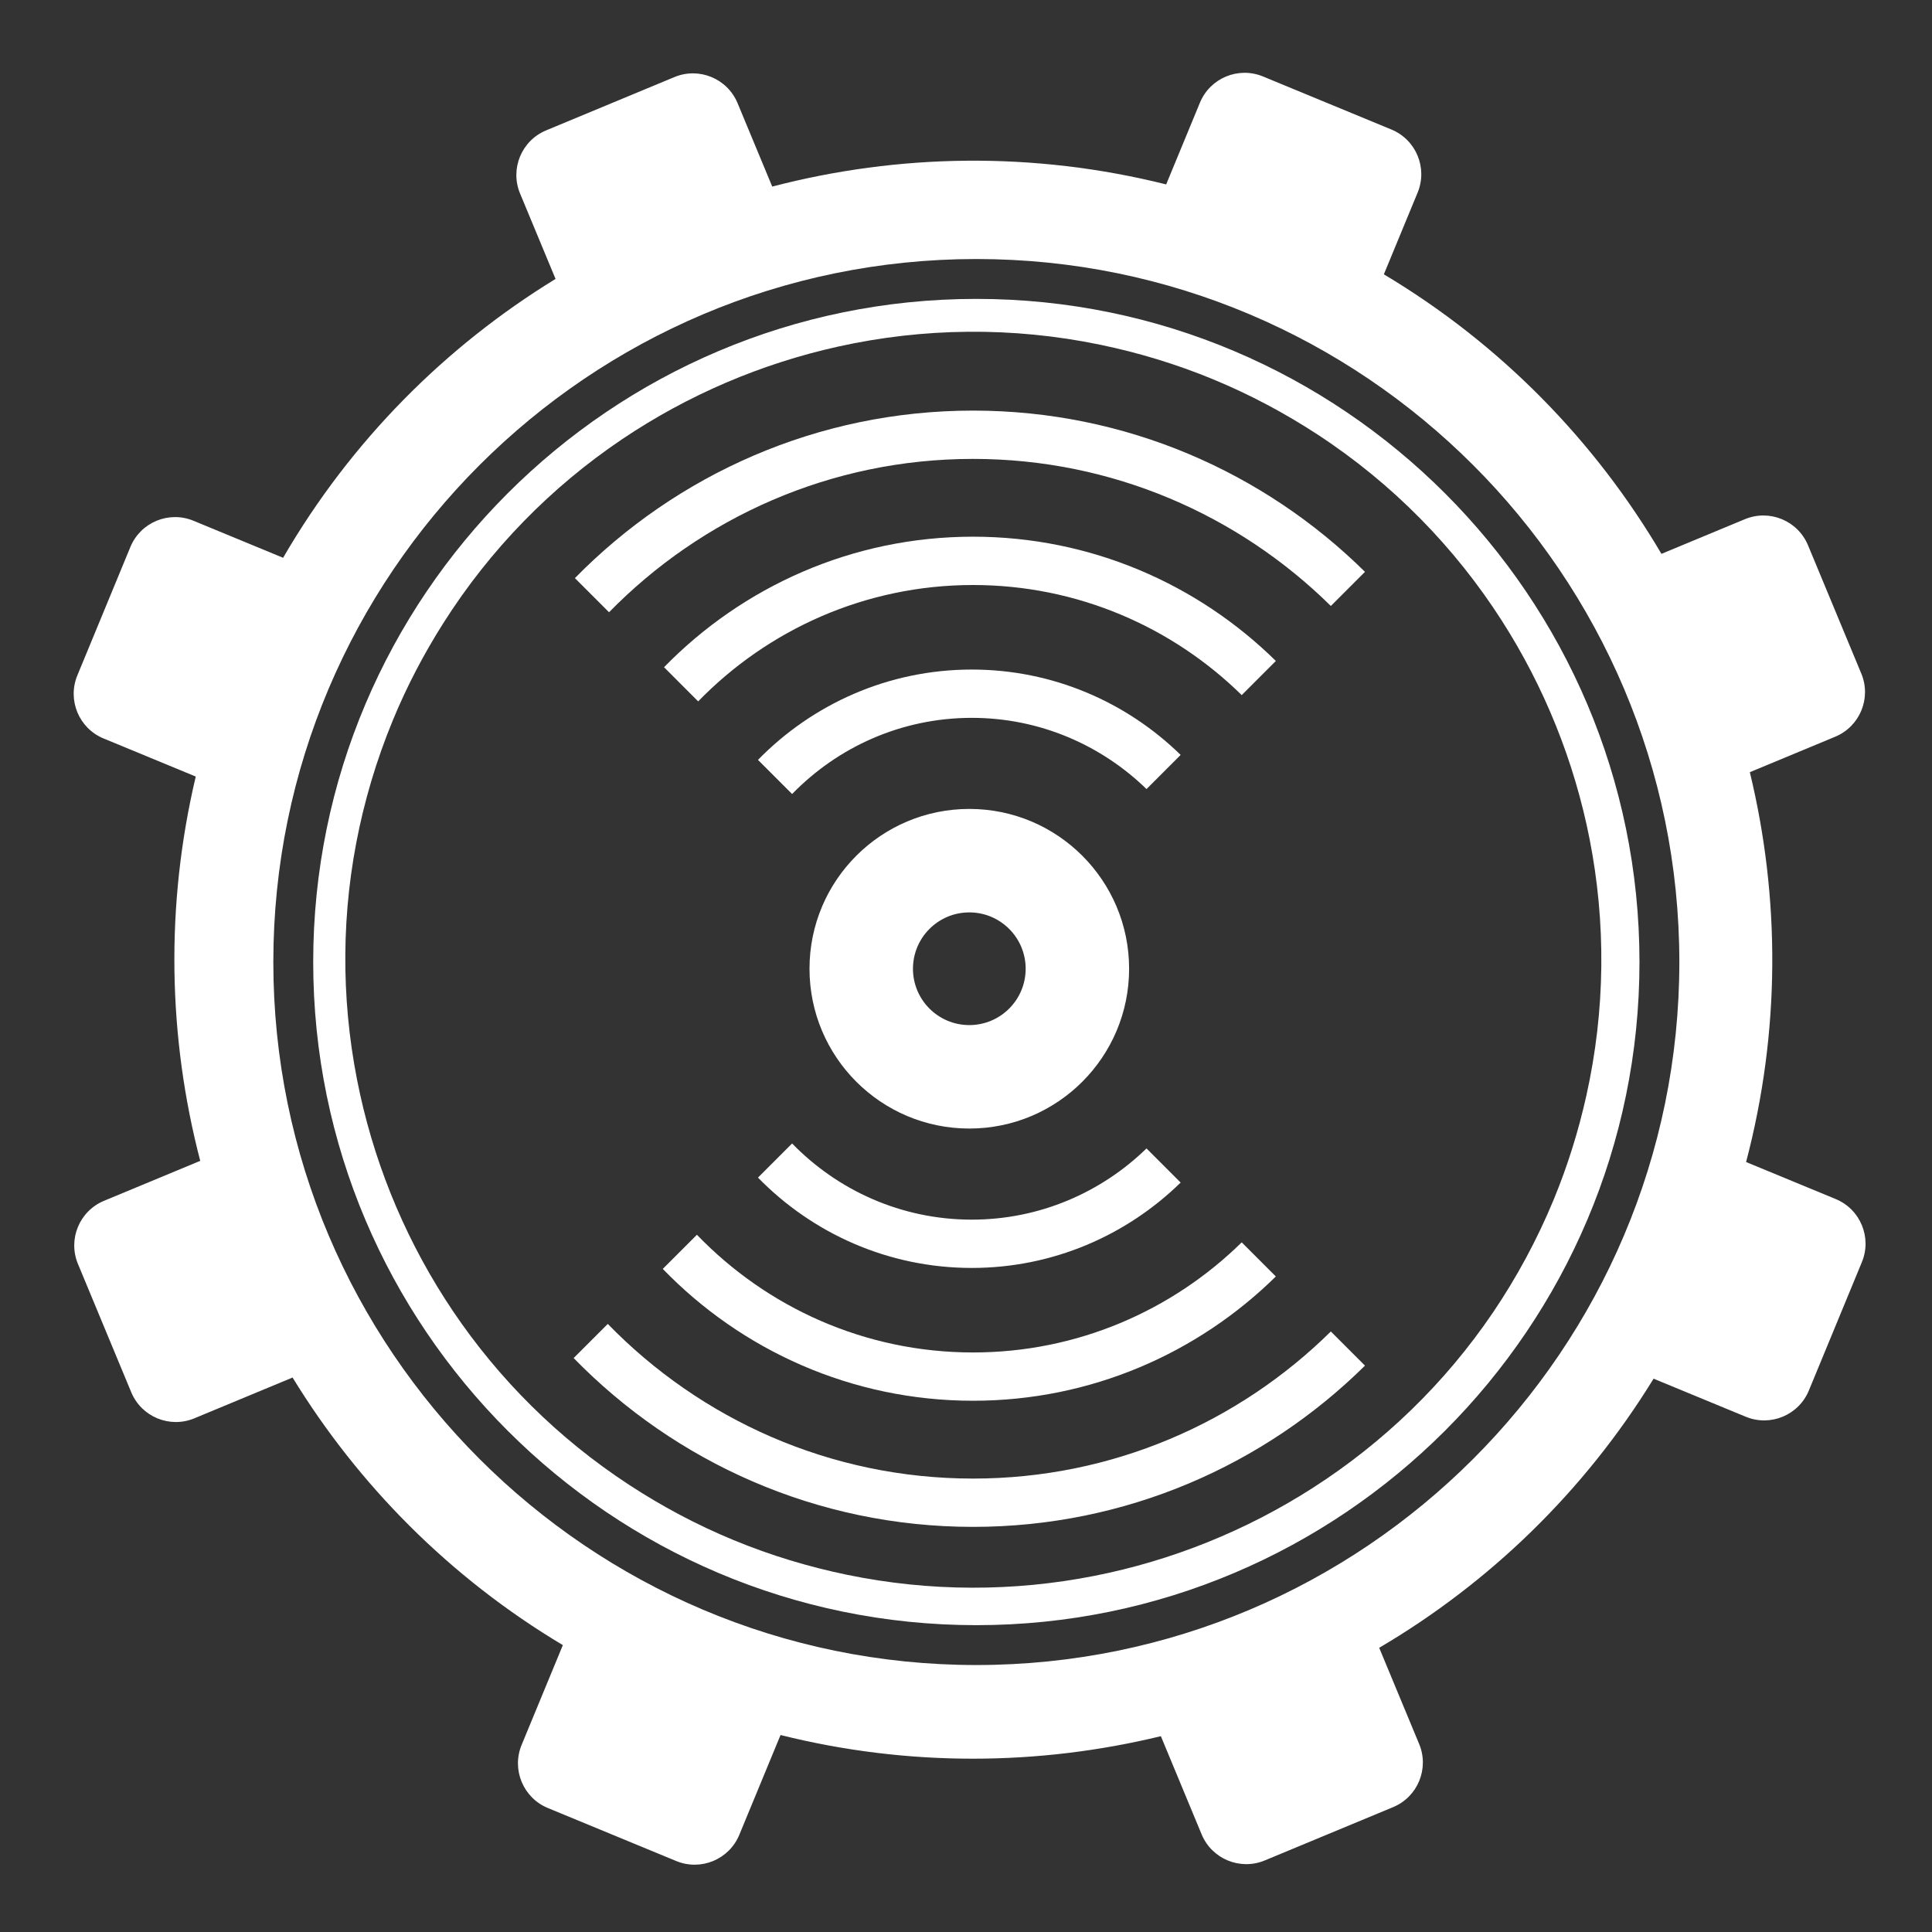 <?xml version="1.0" encoding="utf-8"?>
<!-- Generator: Adobe Illustrator 16.0.0, SVG Export Plug-In . SVG Version: 6.00 Build 0)  -->
<!DOCTYPE svg PUBLIC "-//W3C//DTD SVG 1.1//EN" "http://www.w3.org/Graphics/SVG/1.1/DTD/svg11.dtd">
<svg version="1.1" xmlns="http://www.w3.org/2000/svg" xmlns:xlink="http://www.w3.org/1999/xlink" x="0px" y="0px" width="120px"
	 height="120px" viewBox="0 0 120 120" enable-background="new 0 0 120 120" xml:space="preserve">
<rect x="0" y="0" width="120" height="120" fill="#333333" stroke="none"/>
<g id="Ebene_3" display="none">
	<rect x="-1.917" y="-1.447" display="inline" fill="#6F93B5" width="123.834" height="122.895"/>
</g>
<g id="heath_2" display="none">
	<g display="inline">
		<path fill="#FFFFFF" d="M34.759,62.247l7.918-23.479c0.541-1.603,2.031-2.693,3.723-2.721c1.686-0.063,3.218,1.011,3.812,2.595
			l10.788,28.77l6.834-19.115c0.544-1.521,1.949-2.566,3.563-2.648c1.594-0.101,3.117,0.813,3.814,2.272l6.836,14.327h24.668
			c8.111-11.584,7.354-27.385-2.523-37.263c-11.129-11.129-29.776-10.692-41.438,0.972l-2.752,2.751l-2.752-2.751
			c-11.664-11.663-30.311-12.101-41.44-0.972C5.93,34.862,5.174,50.663,13.285,62.247H34.759z"/>
		<path fill="#FFFFFF" d="M79.524,70.247c-1.542,0-2.946-0.886-3.61-2.277l-3.782-7.927L64.857,80.39
			c-0.565,1.581-2.058,2.641-3.735,2.653c-0.011,0-0.021,0-0.031,0c-1.667,0-3.16-1.033-3.745-2.596L46.667,51.971l-5.246,15.554
			c-0.548,1.626-2.073,2.722-3.79,2.722H20.606l39.395,39.396l39.394-39.396H79.524z"/>
	</g>
</g>
<g id="augmented" display="none">
	<path display="inline" fill="#FFFFFF" d="M6.577,60.188l53.724,53.725l53.724-53.725L60.301,6.464L6.577,60.188z M98.169,60.188
		L60.301,98.055L22.433,60.188L60.301,22.32L98.169,60.188z"/>
	<path display="inline" fill="#FFFFFF" d="M60.205,43.5c-11.354,0-32.899,16.661-32.899,16.661S48.85,76.822,60.205,76.822
		c11.355,0,32.899-16.661,32.899-16.661S71.56,43.5,60.205,43.5z M60.205,71.494c-6.26,0-11.334-5.074-11.334-11.333
		c0-6.26,5.074-11.334,11.334-11.334c6.259,0,11.333,5.074,11.333,11.334C71.538,66.42,66.464,71.494,60.205,71.494z"/>
</g>
<g id="industrie">
	<g>
		<path fill="#FFFFFF" d="M60.36,75.754c-4.375,0-8.328-1.818-11.161-4.731l-2.12,2.12c3.376,3.456,8.079,5.611,13.281,5.611
			c5.044,0,9.621-2.027,12.972-5.303l-2.12-2.12C68.403,74.063,64.577,75.754,60.36,75.754z"/>
		<path fill="#FFFFFF" d="M49.199,49.318c2.833-2.913,6.786-4.731,11.161-4.731c4.217,0,8.043,1.691,10.852,4.423l2.12-2.121
			c-3.352-3.274-7.928-5.302-12.972-5.302c-5.202,0-9.904,2.155-13.281,5.611L49.199,49.318z"/>
	</g>
	<g>
		<path fill="#FFFFFF" d="M43.364,43.564c4.333-4.454,10.383-7.228,17.073-7.228c6.493,0,12.385,2.613,16.688,6.838l2.12-2.121
			c-4.846-4.769-11.487-7.718-18.808-7.718c-7.517,0-14.317,3.111-19.193,8.107L43.364,43.564z"/>
		<path fill="#FFFFFF" d="M60.437,84.004c-6.73,0-12.813-2.809-17.15-7.31l-2.121,2.12c4.881,5.044,11.714,8.189,19.271,8.189
			c7.321,0,13.961-2.949,18.808-7.719l-2.12-2.12C72.822,81.391,66.93,84.004,60.437,84.004z"/>
	</g>
	<g>
		<path fill="#FFFFFF" d="M60.437,91.837c-8.89,0-16.93-3.688-22.687-9.606l-2.12,2.12c6.3,6.462,15.09,10.486,24.807,10.486
			c9.48,0,18.08-3.828,24.344-10.015l-2.12-2.121C76.939,88.346,69.09,91.837,60.437,91.837z"/>
		<path fill="#FFFFFF" d="M37.828,38.028c5.751-5.872,13.76-9.525,22.609-9.525c8.653,0,16.502,3.491,22.224,9.135l2.12-2.12
			c-6.265-6.188-14.864-10.015-24.344-10.015c-9.676,0-18.435,3.99-24.729,10.405L37.828,38.028z"/>
	</g>
	<path fill="#FFFFFF" d="M60.206,50.244c-5.482,0-9.926,4.443-9.926,9.926c0,5.481,4.443,9.926,9.926,9.926
		c5.481,0,9.925-4.444,9.925-9.926C70.131,54.688,65.687,50.244,60.206,50.244z M60.206,63.67c-1.933,0-3.5-1.566-3.5-3.499
		c0-1.934,1.567-3.5,3.5-3.5s3.5,1.567,3.5,3.5C63.705,62.104,62.139,63.67,60.206,63.67z"/>
	<g>
		<path fill="#FFFFFF" d="M60.643,18.565c-22.712,0-41.189,18.477-41.189,41.188c0,22.711,18.477,41.189,41.189,41.189
			c22.711,0,41.188-18.479,41.188-41.189C101.83,37.042,83.354,18.565,60.643,18.565z M98.729,52.097
			c1.022,5.186,0.996,10.618-0.203,15.979c-0.483,2.159-1.146,4.308-2.019,6.422c-1.037,2.51-2.307,4.852-3.771,7.016
			c-3.005,4.438-6.84,8.108-11.197,10.902c-4.138,2.654-8.745,4.513-13.571,5.465c-4.991,0.984-10.21,0.997-15.375-0.072
			c-2.362-0.489-4.714-1.195-7.026-2.15c-2.312-0.954-4.476-2.113-6.495-3.435c-4.415-2.888-8.104-6.579-10.945-10.799
			c-2.748-4.081-4.701-8.648-5.76-13.449c-1.115-5.054-1.242-10.362-0.239-15.626c0.49-2.566,1.243-5.122,2.279-7.631
			c0.874-2.115,1.92-4.104,3.103-5.974c2.934-4.645,6.748-8.513,11.131-11.465c4.081-2.748,8.649-4.701,13.449-5.76
			c5.249-1.158,10.77-1.241,16.232-0.111c2.362,0.489,4.714,1.195,7.025,2.15c2.312,0.955,4.477,2.114,6.495,3.434
			c4.668,3.053,8.521,7.008,11.423,11.533C95.919,42.663,97.777,47.271,98.729,52.097z"/>
		<path fill="#FFFFFF" d="M114.018,74.475l-5.565-2.299c2.138-8.122,2.121-16.422,0.232-24.214l5.305-2.204
			c1.53-0.636,2.255-2.392,1.619-3.921l-3.31-7.969c-0.636-1.53-2.392-2.255-3.921-1.62l-5.183,2.153
			c-4.114-6.988-9.96-13.014-17.241-17.362l2.097-5.076c0.633-1.531-0.097-3.286-1.627-3.918L78.448,4.75
			c-1.531-0.632-3.286,0.097-3.918,1.628l-2.097,5.076c-8.228-2.057-16.622-1.912-24.468,0.135l-2.153-5.182
			c-0.636-1.531-2.391-2.256-3.922-1.62l-7.969,3.311c-1.529,0.635-2.255,2.391-1.619,3.921l2.204,5.306
			c-6.836,4.188-12.705,10.057-16.922,17.32l-5.567-2.3c-1.532-0.632-3.285,0.096-3.918,1.628l-3.294,7.976
			c-0.632,1.531,0.096,3.286,1.627,3.918l5.727,2.366c-1.903,8.035-1.719,16.213,0.278,23.869l-5.975,2.482
			c-1.531,0.636-2.256,2.392-1.62,3.922l3.31,7.969c0.635,1.529,2.392,2.256,3.921,1.619l6.099-2.533
			c4.086,6.671,9.768,12.427,16.788,16.62l-2.561,6.198c-0.632,1.532,0.097,3.286,1.627,3.919l7.976,3.294
			c1.531,0.632,3.285-0.096,3.918-1.628l2.561-6.199c7.933,1.983,16.02,1.915,23.623,0.072l2.532,6.099
			c0.636,1.53,2.393,2.255,3.922,1.619l7.969-3.31c1.53-0.635,2.256-2.392,1.62-3.921l-2.482-5.976
			c6.818-4.015,12.72-9.681,17.042-16.716l5.726,2.364c1.531,0.633,3.286-0.097,3.918-1.627l3.294-7.977
			C116.277,76.861,115.549,75.107,114.018,74.475z M60.643,103.418c-24.078,0-43.666-19.588-43.666-43.665
			c0-24.077,19.588-43.665,43.666-43.665c24.076,0,43.664,19.588,43.664,43.665C104.307,83.83,84.719,103.418,60.643,103.418z"/>
	</g>
</g>
<g id="vr" display="none">
	<path display="inline" fill="#FFFFFF" d="M60.109,80.665c-0.078-0.008-0.363-0.008-0.44,0c-4.62,0.497-12.496,3.65-18.692,5.801
		l0.025,0.072c0,0,14.987-2.874,19.03-2.874c0.037,0,0.171,0,0.209,0c3.68,0,16.422,2.649,18.68,2.844
		C72.707,84.356,64.758,81.165,60.109,80.665z"/>
	<path display="inline" fill="#FFFFFF" d="M115.949,55.568c0.001-0.001,0.002,0,0.003-0.001c1.21-0.85-1.09-14.7-1.788-15.687
		c-0.697-0.985-8.938-3.008-8.956-3.011C108.889,40.216,114.658,50.765,115.949,55.568z"/>
	<path display="inline" fill="#FFFFFF" d="M4.224,55.568c-0.001-0.001-0.002,0-0.003-0.001c-1.21-0.85,1.09-14.7,1.788-15.687
		c0.697-0.985,8.938-3.008,8.956-3.011C11.284,40.216,5.515,50.765,4.224,55.568z"/>
	<path display="inline" fill="none" d="M64.681,86.782c1.297-2.238-6.01-23.688-9.074-25.103
		c-3.064-1.414-19.799-2.828-20.854,0.124c-0.604,1.688,13.43,4.473,16.022,7.772C53.368,72.877,63.031,87.961,64.681,86.782z"/>
	<path display="inline" fill="#FFFFFF" d="M115.063,64.667C113.646,56.958,104.229,37.25,98.563,35
		c-7.652-3.038-24.084-4.083-37.501-4.333C47.64,30.917,28.991,31.961,21.333,35c-5.667,2.25-15.083,21.958-16.5,29.667
		C3.417,72.375,20,88,26.167,87.667s24.583-9.042,33.5-10c0.099-0.011,0.187-0.051,0.282-0.071c0.095,0.021,0.182,0.061,0.28,0.071
		c8.917,0.958,27.333,9.667,33.5,10S116.479,72.375,115.063,64.667z M26,80.659C23.167,82,12.333,69.167,11.167,66
		S20,42.5,22.5,41.833c2,0.333-1.833,17.833-2.333,22C19.667,68,27.62,79.893,26,80.659z M26.72,49.74l-0.074-0.057
		c-0.31-0.238-0.368-0.682-0.13-0.992l10.489-12.858c0.238-0.31,0.682-0.368,0.992-0.13l0.075,0.058
		c0.31,0.238,0.368,0.681,0.13,0.991L27.711,49.611C27.474,49.919,27.03,49.979,26.72,49.74z M28.345,55.74l-0.074-0.057
		c-0.31-0.238-0.368-0.682-0.13-0.992l14.489-18.858c0.238-0.31,0.682-0.368,0.992-0.13l0.075,0.058
		c0.31,0.238,0.368,0.681,0.13,0.991L29.336,55.611C29.099,55.919,28.655,55.979,28.345,55.74z M34.317,55.421l-0.074-0.057
		c-0.31-0.238-0.368-0.682-0.13-0.992l14.489-18.858c0.238-0.31,0.682-0.368,0.992-0.13l0.075,0.058
		c0.31,0.238,0.368,0.681,0.13,0.991L35.309,55.292C35.071,55.601,34.627,55.66,34.317,55.421z M60.154,72.197
		c-3.704-0.443-15.819,5.626-16.401,3.931c-1.019-2.965,12.935-13.31,16.212-14.119c3.276-0.81,21.474,11.174,21.868,15.623
		C80.938,78.807,64.323,72.696,60.154,72.197z M110.055,65.449c-1.648,1.178-17.313-13.906-19.906-17.207
		c-2.592-3.3-14.625-9.085-14.021-10.772c1.055-2.952,17.789,1.462,20.854,2.876C100.045,41.761,111.352,63.211,110.055,65.449z"/>
</g>
<g id="watch_face" display="none">
	<path display="inline" fill="#FFFFFF" d="M60.661,9.667c-27.477,0-49.75,22.274-49.75,49.75c0,27.478,22.274,49.75,49.75,49.75
		c27.476,0,49.75-22.272,49.75-49.75C110.411,31.94,88.137,9.667,60.661,9.667z M60.661,99.666c-22.229,0-40.25-18.019-40.25-40.249
		c0-22.229,18.021-40.25,40.25-40.25c22.229,0,40.249,18.021,40.249,40.25C100.91,81.647,82.89,99.666,60.661,99.666z"/>
	<path display="inline" fill="#FFFFFF" d="M60.206,50.244c-5.482,0-9.926,4.443-9.926,9.926c0,5.481,4.443,9.926,9.926,9.926
		c5.481,0,9.925-4.444,9.925-9.926C70.131,54.688,65.687,50.244,60.206,50.244z M60.206,63.67c-1.933,0-3.5-1.566-3.5-3.499
		c0-1.934,1.567-3.5,3.5-3.5s3.5,1.567,3.5,3.5C63.705,62.104,62.139,63.67,60.206,63.67z"/>
	<g display="inline">
		<path fill="#FFFFFF" d="M65.046,71.508c-0.382,0.18-0.772,0.34-1.175,0.476l8.365,20.741l1.172-0.483L65.046,71.508z"/>
	</g>
	<g display="inline">
		<path fill="#FFFFFF" d="M51.592,50.176l-15.129-8.623l-3.988,6.995L47.4,57.056C47.921,54.274,49.449,51.853,51.592,50.176z"/>
	</g>
	<g display="inline">
		<path fill="#FFFFFF" d="M65.339,47.794l5.188-23.089l-3.9-1.002l-5.201,23.14C62.813,46.93,64.131,47.257,65.339,47.794z"/>
	</g>
	<g display="inline">
		<path fill="#FFFFFF" d="M27.85,86.702c-6.159-7.397-9.866-16.907-9.866-27.285c0-13.201,5.997-25,15.412-32.829l1.202-13.026
			C18.663,22.639,7.911,39.767,7.911,59.417c0,16.17,7.282,30.632,18.737,40.308L27.85,86.702z"/>
		<path fill="#FFFFFF" d="M95.783,20.07l-1.238,13.414c5.511,7.188,8.792,16.176,8.792,25.933c0,12.583-5.447,23.89-14.108,31.7
			l-1.239,13.428c15.239-9.249,25.422-25.998,25.422-45.128C113.411,43.775,106.598,29.73,95.783,20.07z"/>
	</g>
	<g display="inline">
		<path fill="#FFFFFF" d="M60.994,113.173c-11.679,0.072-22.434-3.896-30.963-10.582l-0.762,8.855l55.36,4.762l0.83-9.646
			C78.249,110.712,69.906,113.117,60.994,113.173z"/>
		<path fill="#FFFFFF" d="M61.331,5.668c12.194-0.075,23.385,4.25,32.082,11.479l0.792-10.273l-55.36-4.763l-0.722,9.464
			C45.039,7.858,52.933,5.72,61.331,5.668z"/>
	</g>
</g>
</svg>
